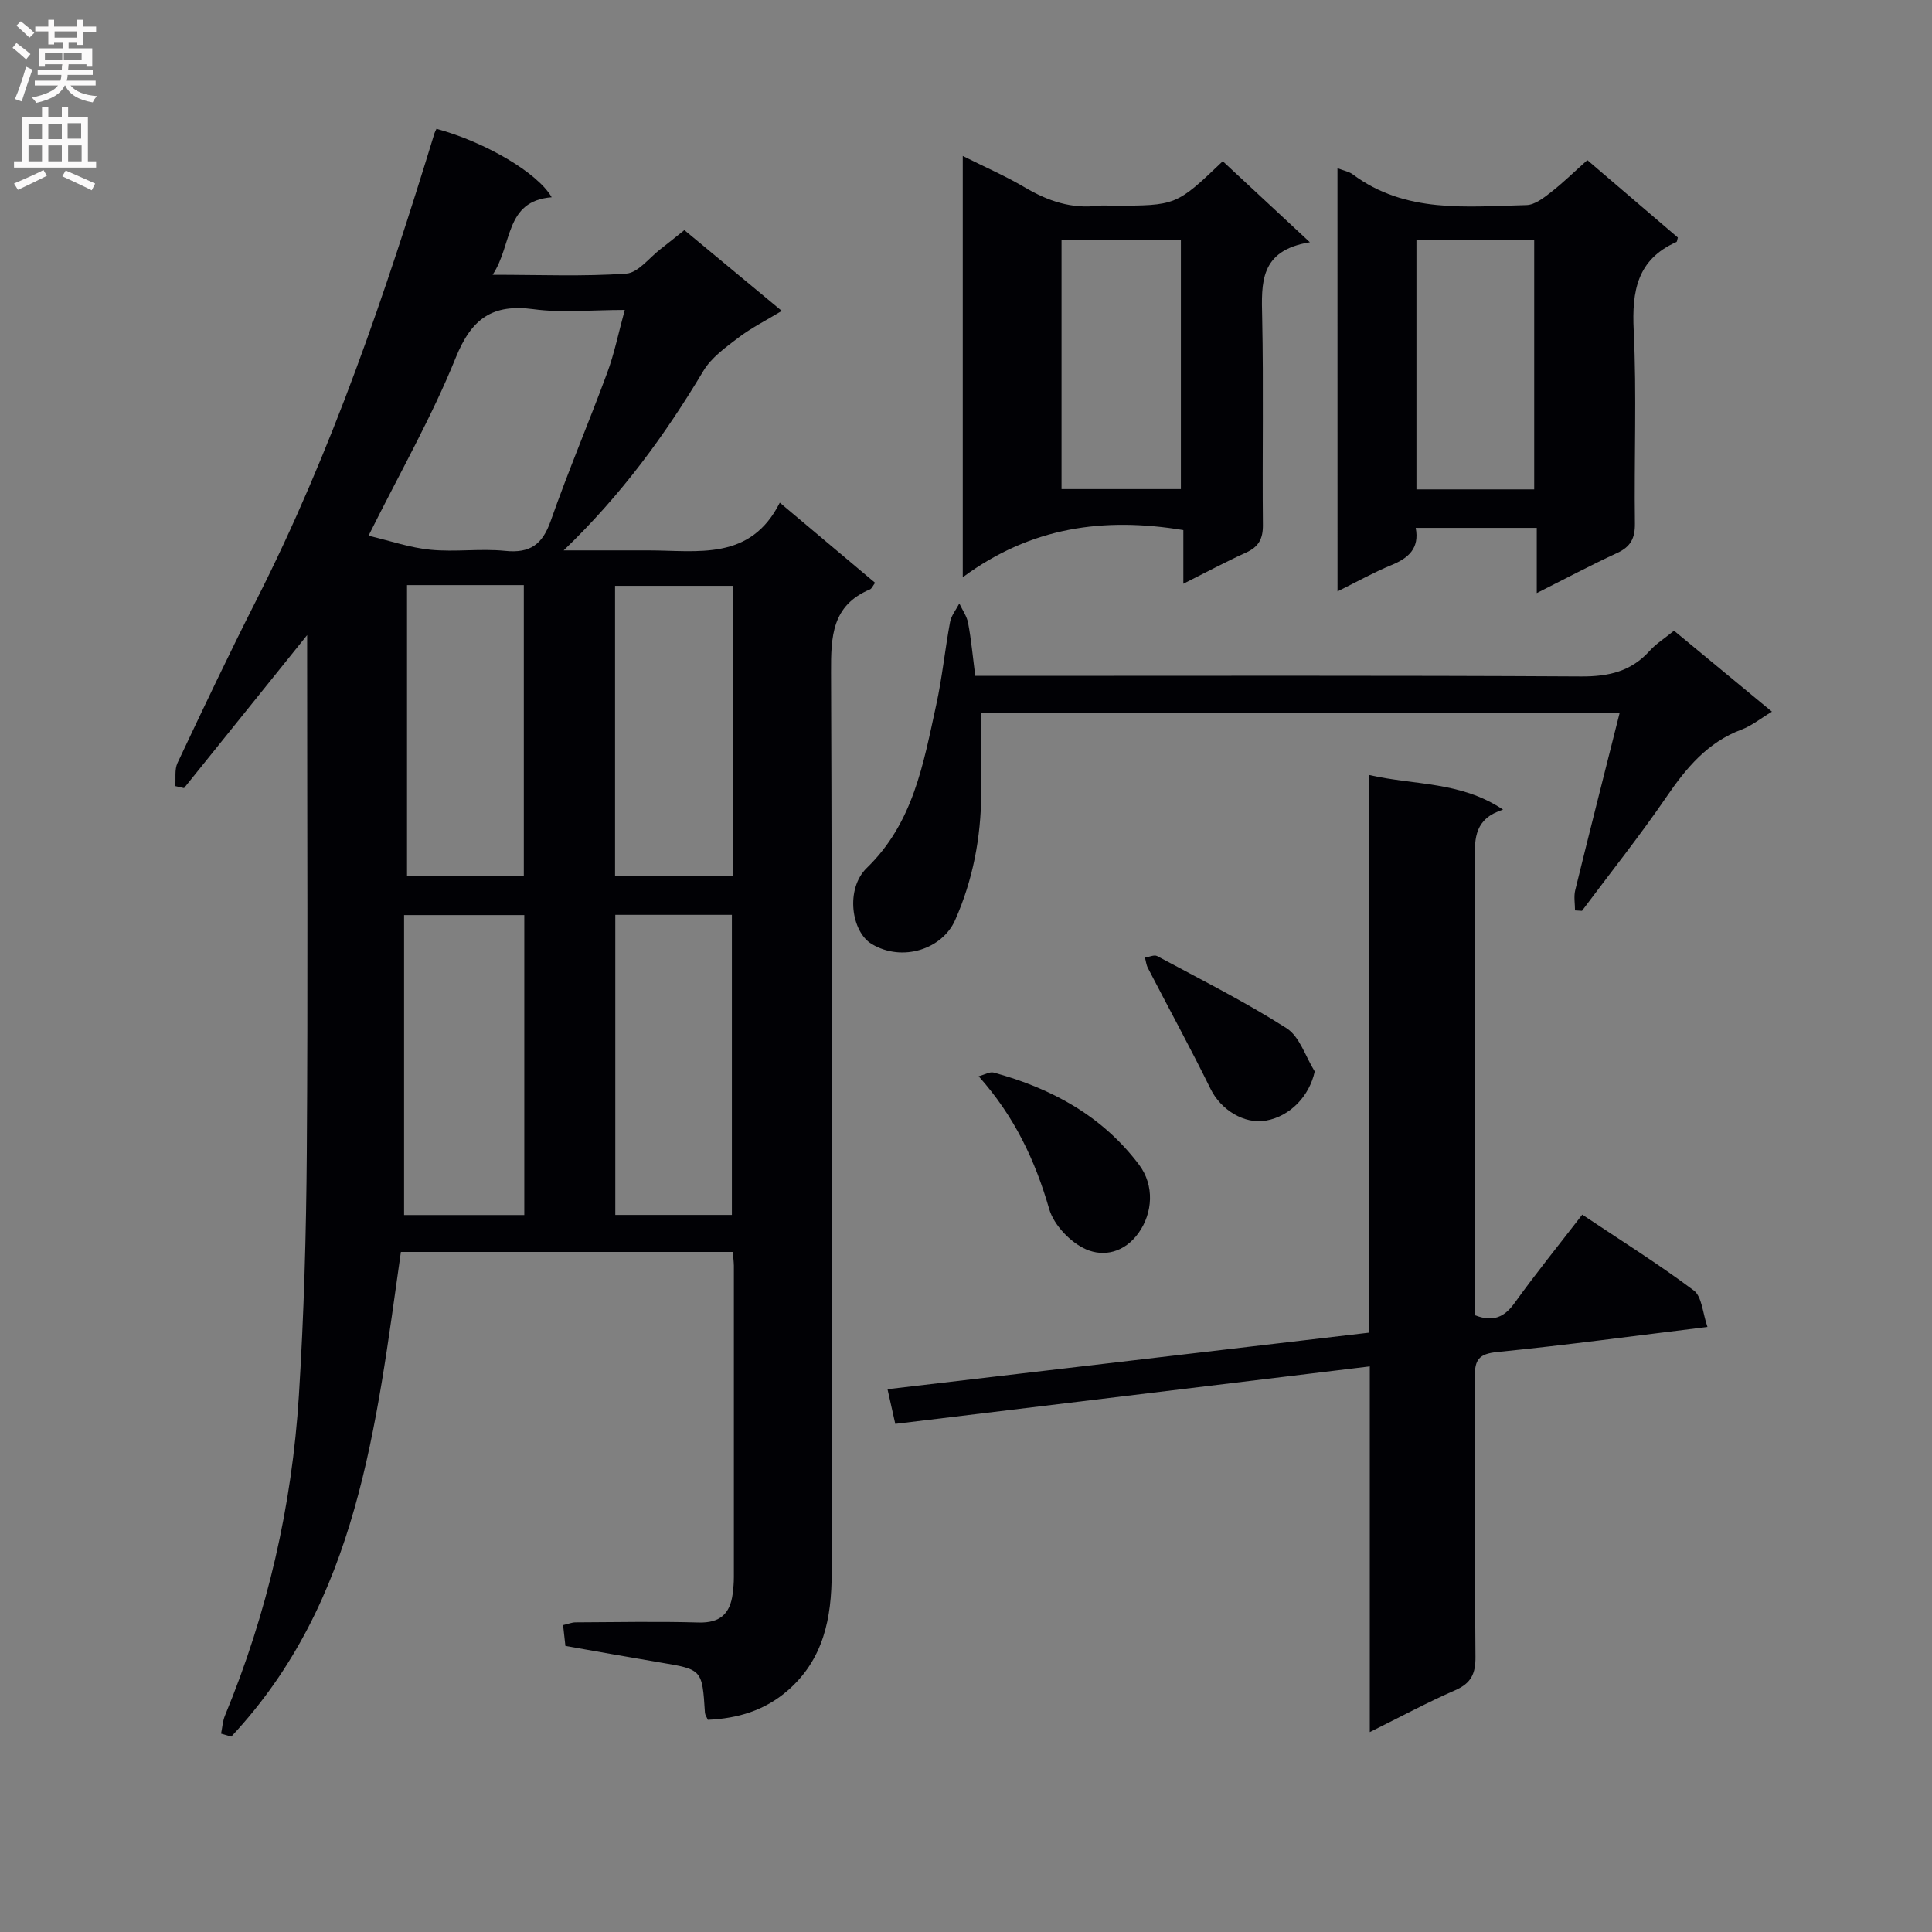 <svg enable-background="new 0 0 400 400" viewBox="0 0 400 400" xmlns="http://www.w3.org/2000/svg"><rect x="0" y="0" width="400" height="400" fill="#808080" stroke="none"/><g fill="#010105"><path d="m151.73 259.2c-23.34 0-46.13 0-68.73 0-5.13 36.02-8.84 72.29-35.12 100.35-.7-.21-1.41-.42-2.11-.62.26-1.26.33-2.6.82-3.77 8.78-21.22 13.86-43.35 15.29-66.2 1.05-16.75 1.52-33.55 1.64-50.33.24-33.66.07-67.32.07-100.99 0-1.8 0-3.61 0-6.15-8.83 10.98-17.16 21.33-25.49 31.68-.6-.14-1.2-.28-1.81-.42.13-1.61-.18-3.43.46-4.79 5.32-11.27 10.66-22.55 16.3-33.66 15.71-30.95 26.78-63.66 36.91-96.73.1-.31.27-.6.41-.9 10.1 2.73 20.97 9.12 23.85 14.17-9.79.76-8.06 9.81-12.23 16.05 9.91 0 18.82.38 27.66-.24 2.49-.18 4.77-3.3 7.13-5.1 1.57-1.21 3.1-2.47 4.91-3.91 6.62 5.49 13.13 10.89 20.17 16.73-3.28 1.99-6.33 3.52-9 5.55-2.64 2.01-5.58 4.11-7.23 6.87-7.9 13.2-16.84 25.54-28.93 37.16h9.07 8.5c10.19.01 21.08 2.24 27.18-9.88 7.04 5.92 13.35 11.22 19.73 16.59-.48.64-.69 1.21-1.07 1.37-7.89 3.32-8.08 9.76-8.05 17.18.24 62.16.14 124.32.13 186.48 0 9.24-1.65 17.87-9.14 24.35-4.75 4.11-10.33 5.76-16.5 6.03-.25-.59-.57-1.02-.6-1.47-.57-8.98-.57-8.95-9.32-10.41-6.38-1.07-12.75-2.22-19.57-3.42-.14-1.28-.3-2.69-.48-4.31 1.05-.24 1.82-.57 2.58-.57 8.5-.04 17-.21 25.49.03 4.42.13 6.5-1.81 7.04-5.92.15-1.15.25-2.32.25-3.48.01-21.5.01-42.99 0-64.49-.02-.83-.13-1.63-.21-2.83zm-22.38-195.03c-6.92 0-12.98.64-18.85-.15-8.57-1.16-12.87 1.94-16.15 10.05-4.93 12.22-11.54 23.77-18.05 36.84 4.49 1.06 8.62 2.5 12.85 2.91 5.11.5 10.34-.29 15.44.23 5.18.53 7.72-1.34 9.43-6.21 3.62-10.31 7.91-20.39 11.69-30.64 1.48-3.99 2.32-8.2 3.64-13.03zm-20.8 187.39c0-21.05 0-41.48 0-62.1-8.3 0-16.32 0-24.89 0v62.1zm42.98-.02c0-20.93 0-41.57 0-62.13-8.3 0-16.2 0-24.14 0v62.13zm-67.26-130.4v60.23h24.18c0-20.34 0-40.22 0-60.23-8.17 0-15.96 0-24.18 0zm67.49.15c-8.43 0-16.34 0-24.42 0v60.12h24.42c0-20.19 0-39.96 0-60.12z"/><path d="m353.51 274.73c-15.18 1.85-29.33 3.78-43.53 5.19-3.8.38-4.66 1.6-4.64 5.13.14 19.33-.02 38.66.14 57.99.03 3.44-.88 5.45-4.15 6.88-5.74 2.51-11.28 5.49-17.73 8.69 0-25.64 0-50.37 0-75.71-33.1 4.01-65.54 7.94-98.24 11.9-.45-2.01-.91-4.07-1.61-7.18 33.22-3.9 66.22-7.78 99.74-11.71 0-38.37 0-76.44 0-115.45 9.47 2.16 18.87 1.27 27.7 7.16-5.84 1.87-5.88 5.82-5.86 10.22.13 29.5.07 58.99.07 88.49v5.99c3.71 1.43 6.05.43 8.21-2.59 4.36-6.07 9.07-11.89 13.98-18.25 7.84 5.25 15.69 10.15 23.07 15.68 1.72 1.27 1.84 4.68 2.85 7.57z"/><path d="m276.91 34.82c1.37.54 2.4.71 3.14 1.26 10.92 8.16 23.59 6.68 35.98 6.38 1.72-.04 3.56-1.48 5.06-2.65 2.59-2.02 4.94-4.33 7.55-6.66 6.4 5.48 12.58 10.76 18.74 16.03-.13.41-.14.86-.31.93-8.14 3.62-9.22 10.16-8.83 18.29.64 13.29.07 26.63.25 39.94.04 3.08-.86 4.85-3.68 6.15-5.4 2.49-10.66 5.29-16.64 8.3 0-4.81 0-9.01 0-13.5-8.58 0-16.64 0-25.06 0 .81 4.22-1.48 6.25-5.02 7.7-3.64 1.49-7.09 3.43-11.17 5.45-.01-29.44-.01-58.15-.01-87.62zm40.73 66.5c0-17.45 0-34.48 0-51.64-8.29 0-16.2 0-24.38 0v51.64z"/><path d="m271.2 50.16c-10.46 1.69-10.03 8.45-9.88 15.56.3 14.31.01 28.63.15 42.94.03 2.9-.88 4.56-3.5 5.75-4.2 1.9-8.27 4.09-12.97 6.45 0-4.13 0-7.56 0-11.11-16.4-2.72-31.53-.7-45.67 9.76 0-29.7 0-58.05 0-87.22 4.5 2.26 8.86 4.15 12.92 6.55 4.74 2.79 9.61 4.43 15.14 3.76.98-.12 2-.02 2.99-.02 13.14 0 13.14 0 22.78-9.2 5.62 5.23 11.27 10.48 18.04 16.78zm-26.71 51.1c0-17.32 0-34.31 0-51.53-8.39 0-16.43 0-24.71 0v51.53z"/><path d="m201.91 139.93h6.01c39.82 0 79.64-.11 119.45.12 5.71.03 10.35-1.04 14.2-5.33 1.31-1.46 3.06-2.54 5.02-4.14 6.64 5.49 13.24 10.95 20.27 16.76-2.38 1.43-4.19 2.92-6.27 3.7-7.07 2.64-11.47 7.95-15.58 13.97-5.52 8.07-11.63 15.73-17.48 23.57-.48-.03-.96-.06-1.44-.09 0-1.39-.28-2.86.04-4.17 2.95-12.03 6.01-24.04 9.19-36.68-44.53 0-88.2 0-132.15 0 0 5.56.05 11.15-.01 16.74-.09 9.06-1.7 17.75-5.42 26.14-2.64 5.95-10.87 8.74-17.24 4.94-4.27-2.55-5.51-11.42-1.04-15.76 9.66-9.36 11.72-21.62 14.37-33.74 1.24-5.66 1.81-11.47 2.87-17.17.25-1.36 1.26-2.57 1.92-3.85.63 1.35 1.56 2.64 1.82 4.06.64 3.39.95 6.86 1.47 10.93z"/><path d="m202.62 222.83c1.27-.34 2.3-.98 3.09-.77 11.98 3.26 22.47 8.94 30.11 19.07 3.26 4.33 2.82 10.02-.06 14.09-2.96 4.18-7.3 5.01-10.88 3.45-3.22-1.4-6.68-5.01-7.65-8.34-2.9-10.04-7.15-19.13-14.61-27.5z"/><path d="m272.2 221.83c-1.09 5.07-5.06 9.27-10.06 10.17-4.57.82-9.4-2.27-11.5-6.54-4.14-8.44-8.66-16.69-12.98-25.04-.34-.65-.41-1.43-.61-2.15.85-.13 1.92-.65 2.52-.33 9 4.84 18.17 9.44 26.77 14.92 2.75 1.74 3.95 5.91 5.86 8.97z"/></g><path d="m2.6 9.9.8-1c.9.7 1.9 1.4 2.9 2.3l-.9 1.1c-1.1-1-2-1.8-2.8-2.4zm.5 10.6c.9-2.1 1.6-4.3 2.3-6.7.4.2.8.4 1.3.6-.7 2.1-1.5 4.3-2.2 6.6zm.3-15.2.9-.9c1 .8 2 1.6 2.8 2.4l-1 1c-.9-.9-1.8-1.7-2.7-2.5zm12.6-1.2h1.2v1.4h2.7v1.1h-2.7v2.7h-1.2v-.6h-1.8v1.3h4.9v3.8h-1.2v-.5h-3.7c0 .4-.1.9-.1 1.2h5.1v1h-5.2c0 .5-.1.9-.2 1.2h6v1h-5.2c1.1 1.3 2.9 2 5.5 2.2-.4.4-.7.8-.9 1.3-2.9-.5-4.8-1.6-5.7-3.5h-.1c-.8 1.7-2.7 2.9-5.9 3.6-.2-.4-.6-.8-.9-1.1 2.8-.6 4.6-1.4 5.4-2.5h-4.8v-1h5.3c.1-.3.2-.7.2-1.2h-4.9v-1h5c0-.4 0-.8.1-1.2h-3.6v.5h-1.2v-3.8h4.9v-1.3h-1.8v.5h-1.2v-2.7h-2.7v-1h2.7v-1.4h1.2v1.4h4.8zm-6.7 8.3h3.6c0-.4 0-.9 0-1.4h-3.6zm1.9-4.6h4.8v-1.3h-4.7v1.3zm6.7 3.2h-4.7v1.4h3.7v-1.4z" fill="#fbfafa"/><path d="m8.7 22.1h1.3v2.2h2.8v-2.2h1.3v2.2h4.1v9.1h1.7v1.3h-17v-1.3h1.7v-9.1h4.1zm.3 13.1.7 1.2c-1.8.9-3.8 1.9-6 2.9-.2-.4-.5-.8-.8-1.3 2.3-1 4.4-1.9 6.1-2.8zm-3.1-6.4h2.8v-3.2h-2.8zm0 4.6h2.8v-3.3h-2.8zm4.1-4.6h2.8v-3.2h-2.8zm0 4.6h2.8v-3.3h-2.8zm3.6 1.9c2.1.9 4.1 1.8 6.1 2.7l-.7 1.4c-2.2-1.1-4.2-2-6.1-2.9zm3.2-9.8h-2.8v3.2h2.8v-3.1zm-2.7 7.9h2.8v-3.3h-2.8z" fill="#fbfafa"/></svg>